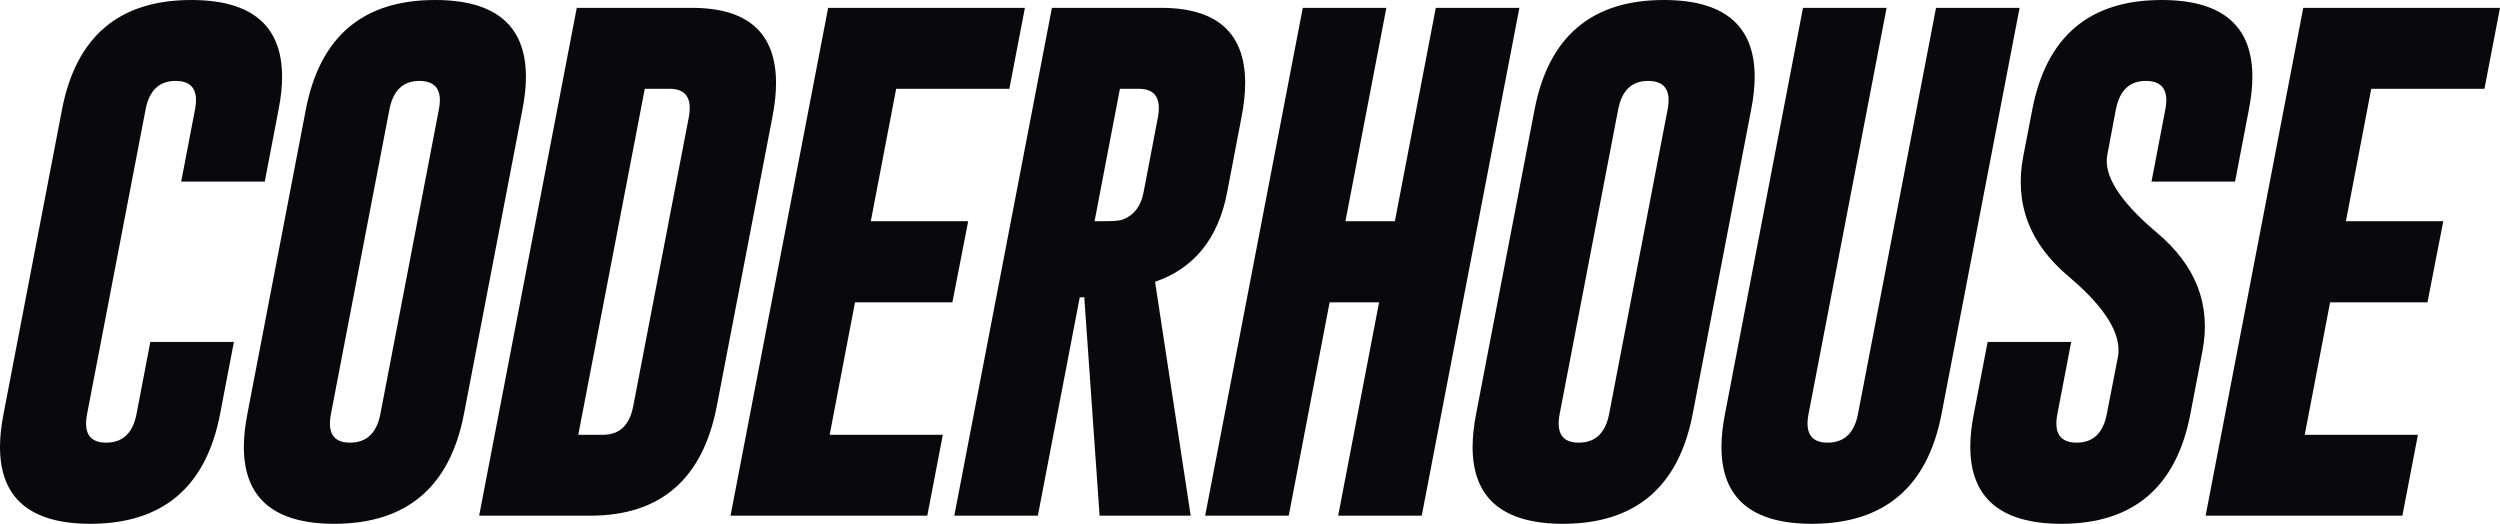<svg width="105" height="22" viewBox="0 0 105 22" fill="none" xmlns="http://www.w3.org/2000/svg">
<path d="M9.244 17.387C8.654 20.455 6.841 21.993 3.805 22C1.268 22 3.65845e-06 20.924 3.28218e-06 18.772C3.20891e-06 18.353 0.049 17.891 0.148 17.387L2.604 4.602C3.194 1.534 5.003 2.96428e-05 8.032 2.91132e-05C10.576 2.86684e-05 11.848 1.076 11.848 3.228C11.848 3.647 11.799 4.105 11.7 4.602L11.12 7.628L7.61 7.628L8.19 4.602C8.345 3.807 8.078 3.406 7.389 3.399L7.368 3.399C6.686 3.399 6.268 3.8 6.114 4.602L3.658 17.387C3.503 18.189 3.77 18.591 4.459 18.591C5.154 18.591 5.58 18.189 5.734 17.387L6.314 14.361L9.824 14.361L9.244 17.387Z" fill="#09090B"/>
<path d="M19.486 17.387C18.895 20.455 17.082 21.993 14.047 22C11.51 22 10.242 20.924 10.242 18.772C10.242 18.353 10.291 17.891 10.389 17.387L12.845 4.602C13.435 1.534 15.245 2.78521e-05 18.273 2.73225e-05C20.817 2.68778e-05 22.089 1.076 22.089 3.228C22.089 3.647 22.04 4.105 21.942 4.602L19.486 17.387ZM18.432 4.602C18.586 3.807 18.319 3.406 17.631 3.399L17.609 3.399C16.928 3.399 16.51 3.8 16.355 4.602L13.899 17.387C13.745 18.189 14.012 18.591 14.7 18.591C15.396 18.591 15.821 18.189 15.976 17.387L18.432 4.602Z" fill="#09090B"/>
<path d="M24.224 0.33L29.084 0.33C31.424 0.337 32.594 1.392 32.594 3.494C32.594 3.928 32.541 4.411 32.436 4.943L30.106 17.057C29.516 20.118 27.749 21.652 24.804 21.659L20.124 21.659L24.224 0.33ZM27.081 3.729L24.288 18.261L25.331 18.261C26.02 18.261 26.442 17.859 26.596 17.057L28.926 4.943C29.08 4.134 28.813 3.729 28.125 3.729L27.081 3.729Z" fill="#09090B"/>
<path d="M34.782 0.33L43.046 0.33L42.393 3.729L37.639 3.729L36.574 9.29L40.664 9.29L40 12.699L35.91 12.699L34.846 18.261L39.599 18.261L38.946 21.659L30.682 21.659L34.782 0.33Z" fill="#09090B"/>
<path d="M44.18 0.33L48.787 0.33C51.127 0.337 52.297 1.392 52.297 3.494C52.297 3.928 52.244 4.411 52.139 4.943L51.538 8.086C51.166 10.018 50.157 11.268 48.513 11.836L50.009 21.659L46.183 21.659L45.54 12.486L45.35 12.486L43.59 21.659L40.08 21.659L44.18 0.33ZM47.037 3.729L45.972 9.29L46.394 9.29C46.774 9.29 47.023 9.269 47.142 9.226C47.62 9.049 47.915 8.669 48.028 8.086L48.629 4.943C48.783 4.134 48.516 3.729 47.828 3.729L47.037 3.729Z" fill="#09090B"/>
<path d="M54.717 0.33L58.227 0.33L56.509 9.29L58.585 9.29L60.303 0.33L63.814 0.33L59.713 21.659L56.203 21.659L57.921 12.699L55.844 12.699L54.127 21.659L50.616 21.659L54.717 0.33Z" fill="#09090B"/>
<path d="M71.093 17.387C70.502 20.455 68.689 21.993 65.654 22C63.117 22 61.849 20.924 61.849 18.772C61.849 18.353 61.898 17.891 61.996 17.387L64.452 4.602C65.042 1.534 66.852 1.88288e-05 69.88 1.82993e-05C72.424 1.78545e-05 73.696 1.076 73.696 3.228C73.696 3.647 73.647 4.105 73.549 4.602L71.093 17.387ZM70.039 4.602C70.193 3.807 69.926 3.406 69.238 3.399L69.216 3.399C68.535 3.399 68.117 3.8 67.962 4.602L65.506 17.387C65.352 18.189 65.619 18.591 66.307 18.591C67.003 18.591 67.428 18.189 67.583 17.387L70.039 4.602Z" fill="#09090B"/>
<path d="M81.545 17.387C80.955 20.455 79.142 21.993 76.106 22C73.569 22 72.301 20.924 72.301 18.772C72.301 18.353 72.35 17.891 72.449 17.387L75.726 0.33L79.237 0.33L75.959 17.387C75.804 18.189 76.071 18.591 76.76 18.591C77.455 18.591 77.88 18.189 78.035 17.387L81.313 0.33L84.823 0.33L81.545 17.387Z" fill="#09090B"/>
<path d="M85.356 4.602C85.946 1.534 87.756 1.51739e-05 90.785 1.46442e-05C93.329 1.41994e-05 94.6 1.076 94.6 3.228C94.6 3.647 94.551 4.105 94.453 4.602L93.873 7.628L90.363 7.628L90.943 4.602C91.097 3.807 90.83 3.406 90.141 3.399L90.121 3.399C89.439 3.399 89.021 3.8 88.866 4.602L88.508 6.499C88.339 7.365 89.028 8.452 90.574 9.759C92.232 11.144 92.875 12.806 92.503 14.745L91.996 17.387C91.407 20.462 89.597 22 86.568 22C84.025 21.993 82.752 20.913 82.752 18.761C82.752 18.342 82.802 17.884 82.9 17.387L83.48 14.361L86.99 14.361L86.41 17.387C86.256 18.189 86.526 18.591 87.222 18.591C87.91 18.591 88.332 18.189 88.486 17.387L88.951 15C89.126 14.056 88.441 12.93 86.895 11.623C85.237 10.238 84.597 8.551 84.977 6.563L85.356 4.602Z" fill="#09090B"/>
<path d="M96.737 0.33L105 0.33L104.347 3.729L99.593 3.729L98.528 9.29L102.618 9.29L101.954 12.699L97.864 12.699L96.799 18.261L101.553 18.261L100.9 21.659L92.636 21.659L96.737 0.33Z" fill="#09090B"/>
</svg>
